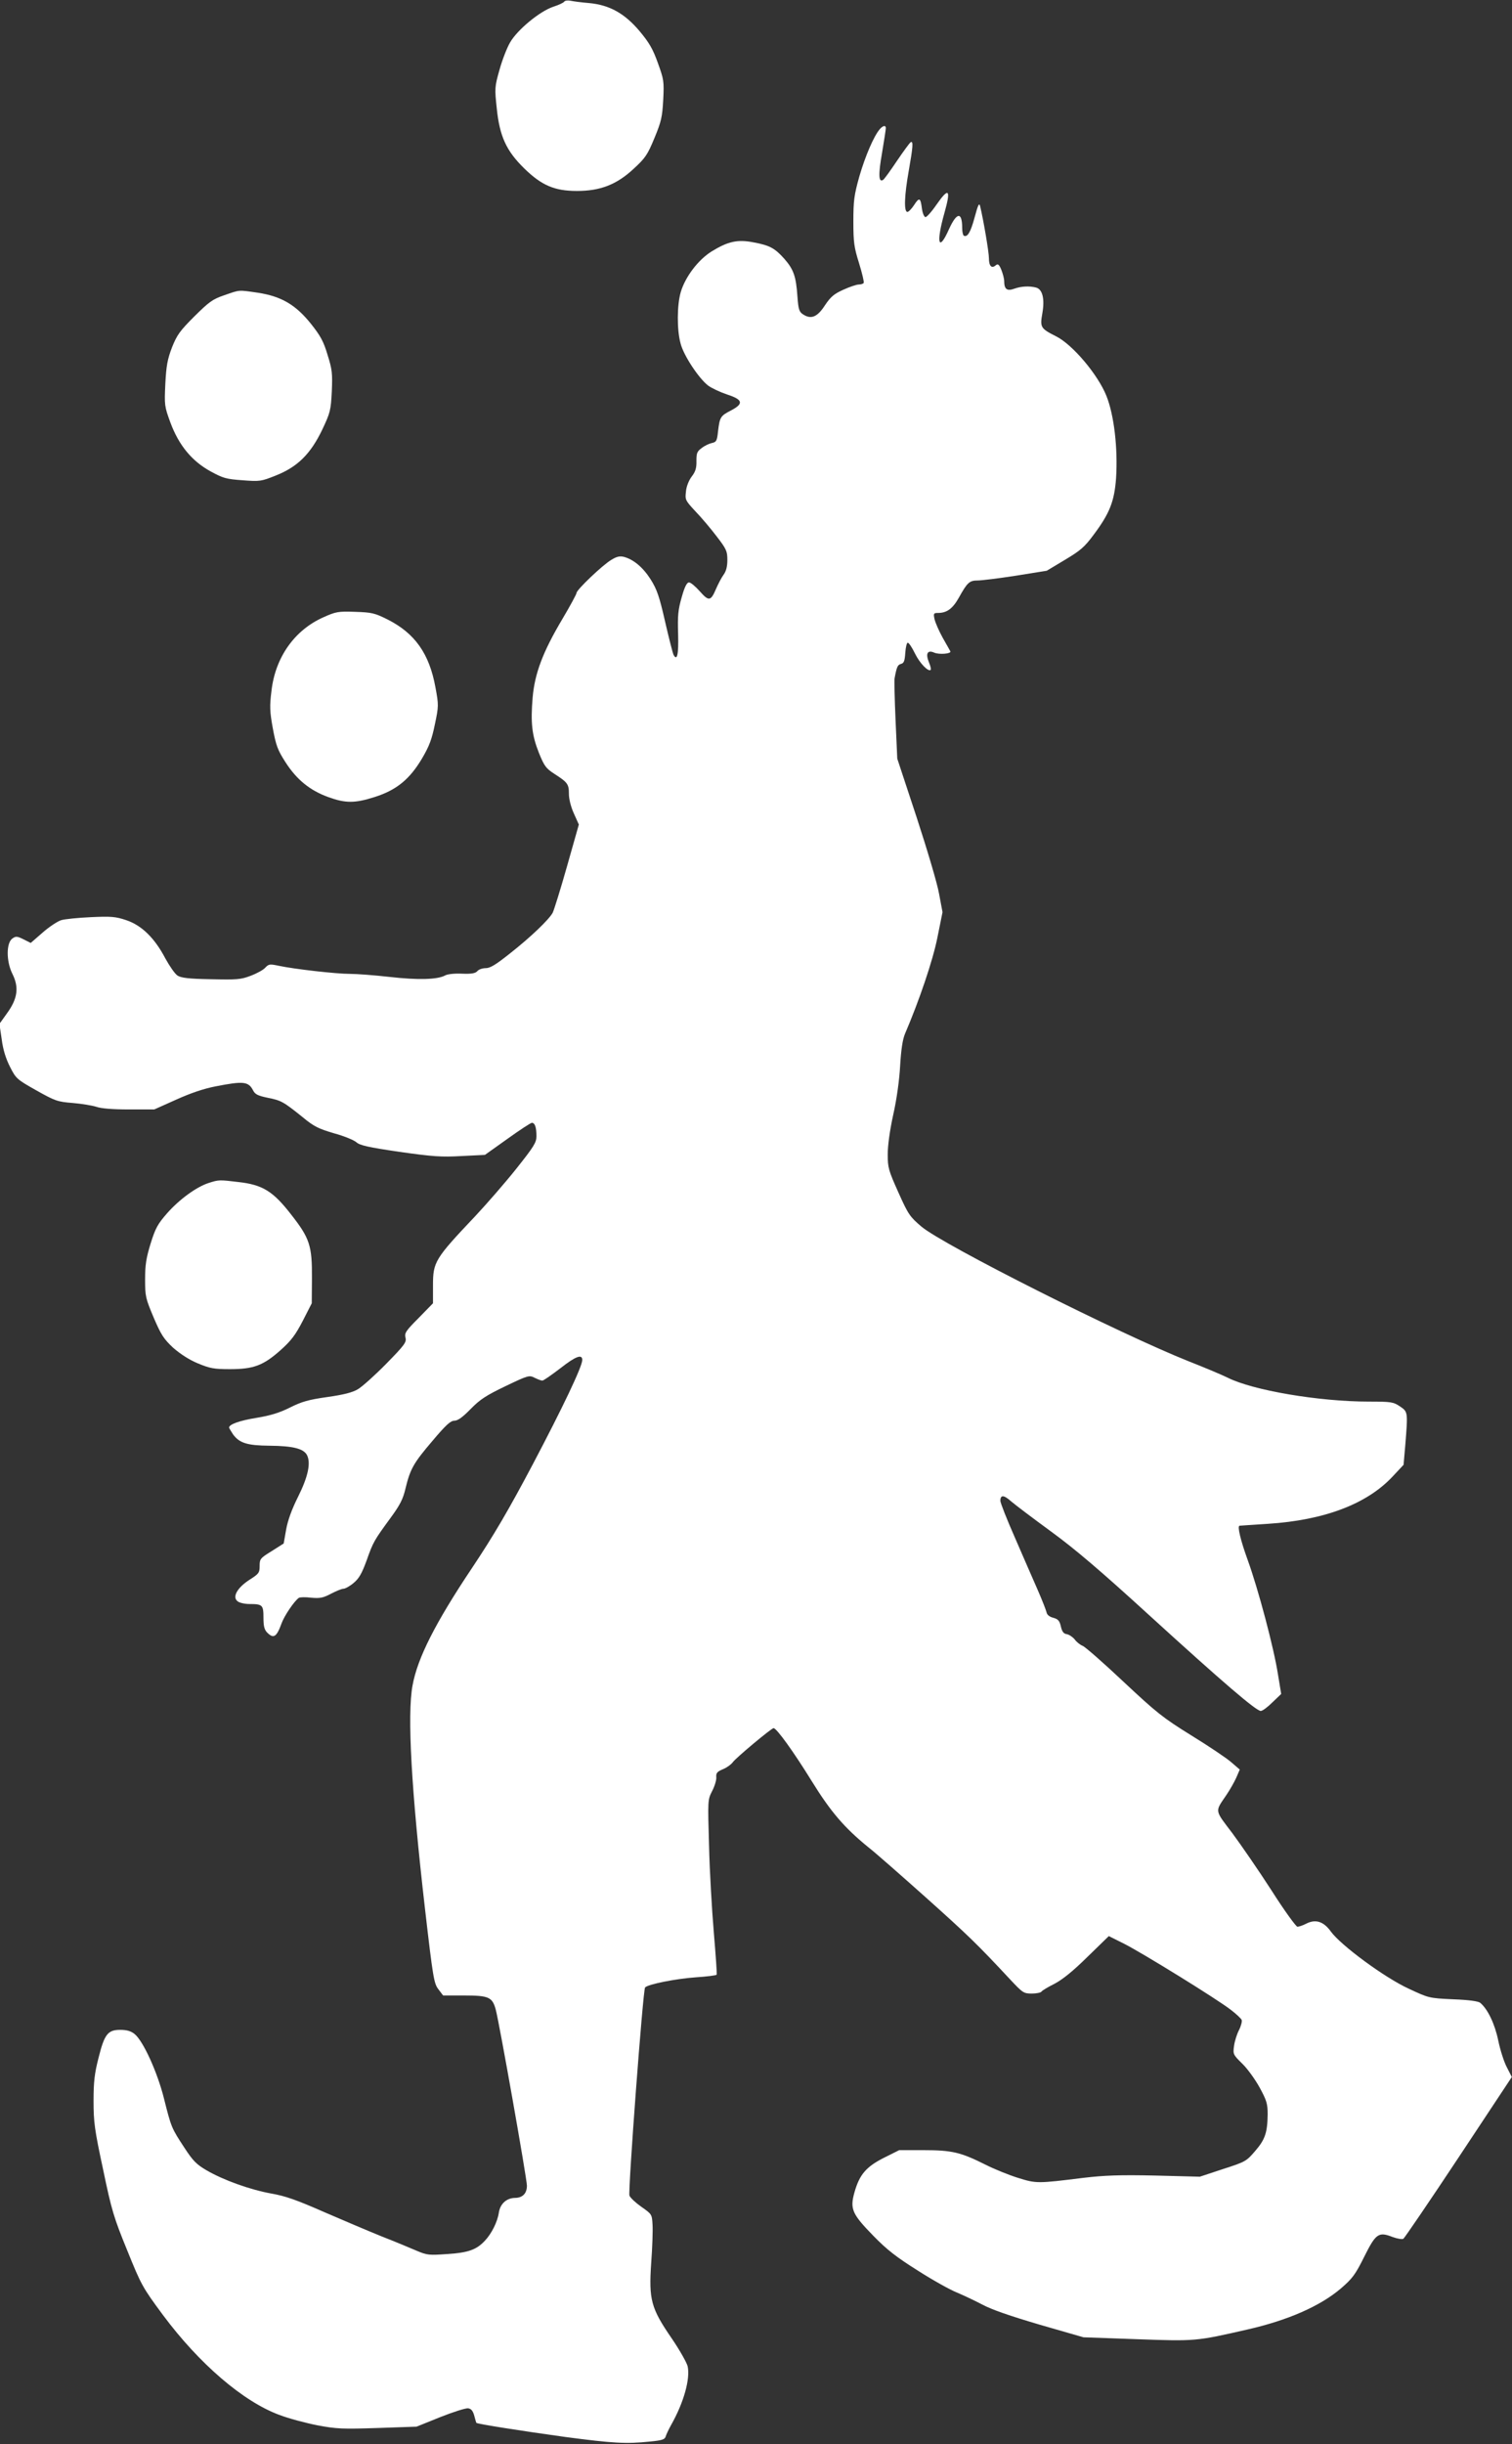 <?xml version="1.0" standalone="no"?>
<!DOCTYPE svg PUBLIC "-//W3C//DTD SVG 20010904//EN"
 "http://www.w3.org/TR/2001/REC-SVG-20010904/DTD/svg10.dtd">
<svg version="1.0" xmlns="http://www.w3.org/2000/svg"
 width="792pt" height="1280pt" viewBox="0 0 792 1280"
 preserveAspectRatio="xMidYMid meet">
<rect x="0" y="0" width="792" height="1280" fill="#333333" stroke="none"/>
<g transform="translate(0,1280) scale(0.1,-0.1)"
fill="#ffffff" stroke="none">
<path d="M2956 12792 c-3 -6 -29 -18 -57 -27 -72 -24 -189 -121 -227 -187 -17
-29 -42 -94 -56 -145 -25 -88 -25 -96 -14 -200 15 -147 50 -223 144 -315 91
-89 159 -118 276 -118 122 0 208 33 297 116 62 57 73 74 109 161 36 87 41 110
46 200 5 98 3 107 -28 193 -26 73 -45 106 -95 166 -79 94 -158 138 -266 148
-38 3 -82 9 -96 12 -15 3 -29 1 -33 -4z"/>
<path d="M4608 12123 c-31 -36 -76 -141 -107 -248 -27 -97 -31 -126 -31 -235
0 -110 4 -136 30 -219 16 -52 27 -98 24 -103 -3 -4 -14 -8 -26 -8 -11 0 -47
-12 -80 -27 -49 -22 -66 -36 -97 -82 -40 -62 -73 -75 -115 -47 -20 13 -24 26
-29 93 -7 105 -20 142 -68 197 -51 57 -77 71 -163 87 -83 16 -133 5 -219 -48
-70 -44 -137 -132 -161 -212 -20 -68 -21 -198 -1 -270 16 -63 95 -182 144
-220 19 -14 64 -35 100 -47 83 -27 88 -48 19 -84 -54 -28 -58 -34 -67 -110 -5
-49 -9 -55 -32 -60 -14 -3 -38 -14 -53 -26 -25 -18 -28 -27 -28 -68 1 -37 -5
-56 -25 -82 -15 -20 -28 -52 -30 -79 -5 -42 -3 -46 49 -102 31 -32 81 -91 112
-132 51 -66 56 -78 56 -123 0 -34 -6 -59 -20 -78 -11 -15 -28 -48 -39 -73 -28
-66 -38 -67 -85 -14 -23 26 -48 47 -57 47 -11 0 -23 -23 -38 -77 -19 -66 -22
-96 -19 -193 3 -108 -5 -144 -24 -109 -4 8 -24 86 -44 173 -30 132 -43 170
-76 222 -40 63 -90 105 -141 118 -21 5 -38 1 -65 -16 -46 -27 -182 -157 -182
-173 0 -6 -34 -69 -75 -138 -101 -170 -144 -283 -155 -410 -11 -132 -4 -197
33 -290 28 -69 37 -81 80 -109 70 -45 77 -54 77 -105 0 -27 10 -68 26 -103
l26 -58 -62 -219 c-34 -120 -68 -229 -75 -243 -19 -35 -113 -126 -225 -214
-73 -58 -102 -76 -126 -76 -17 0 -37 -7 -44 -16 -10 -11 -30 -15 -79 -13 -38
2 -76 -2 -89 -9 -39 -22 -142 -25 -291 -8 -79 9 -173 16 -208 16 -73 0 -291
25 -371 42 -48 10 -54 10 -72 -9 -10 -12 -45 -31 -77 -43 -52 -20 -73 -21
-208 -18 -118 2 -156 7 -175 19 -14 9 -42 50 -64 90 -56 107 -124 173 -204
200 -56 19 -80 21 -186 16 -66 -3 -137 -10 -156 -16 -19 -6 -63 -35 -97 -65
l-62 -54 -38 19 c-32 16 -40 17 -57 5 -34 -22 -34 -120 -1 -186 35 -70 28
-129 -28 -206 l-40 -56 12 -81 c7 -55 22 -102 44 -145 31 -61 36 -65 137 -122
98 -55 111 -60 190 -66 47 -4 102 -13 124 -20 25 -9 86 -14 171 -14 l133 0
114 51 c75 34 145 58 208 70 143 28 171 26 195 -20 11 -22 25 -29 78 -40 70
-14 81 -20 183 -102 59 -49 83 -60 164 -84 52 -14 105 -36 117 -47 18 -16 61
-26 225 -50 176 -25 220 -28 326 -22 l122 6 118 84 c64 46 122 84 128 84 16 0
24 -24 24 -70 0 -33 -13 -54 -106 -171 -59 -74 -155 -184 -213 -246 -214 -226
-223 -241 -223 -366 l0 -92 -75 -77 c-67 -67 -75 -79 -69 -103 6 -24 -4 -38
-101 -137 -59 -60 -126 -120 -148 -133 -28 -17 -75 -29 -160 -41 -99 -14 -134
-24 -196 -55 -56 -28 -103 -42 -175 -54 -88 -14 -144 -34 -144 -51 0 -3 10
-19 21 -36 33 -45 74 -58 191 -59 122 -1 178 -15 196 -49 21 -41 6 -113 -47
-219 -32 -64 -53 -121 -62 -170 l-13 -74 -63 -40 c-60 -37 -63 -41 -63 -78 0
-35 -4 -41 -53 -72 -65 -42 -92 -91 -62 -113 10 -8 38 -14 61 -14 69 0 74 -5
74 -71 0 -46 5 -64 20 -79 33 -33 49 -23 75 49 14 39 66 116 90 133 5 4 35 5
65 1 47 -4 62 -1 104 21 27 14 56 26 65 26 9 0 33 13 53 30 28 23 43 49 68
117 35 99 39 105 125 223 50 68 66 99 79 155 25 103 42 133 141 249 70 83 95
106 115 106 18 0 43 18 85 61 50 51 81 71 183 120 119 57 124 58 152 44 16 -8
34 -15 41 -15 6 0 49 30 96 66 79 62 113 74 113 42 0 -34 -103 -250 -258 -544
-129 -244 -206 -375 -320 -546 -192 -287 -285 -471 -311 -614 -29 -153 -6
-553 65 -1169 42 -363 47 -392 70 -422 l25 -33 107 0 c133 0 151 -8 169 -75
20 -77 163 -885 163 -921 0 -41 -23 -64 -63 -64 -44 -1 -77 -31 -84 -77 -7
-48 -38 -110 -72 -146 -44 -48 -87 -64 -198 -71 -95 -7 -106 -6 -160 17 -32
14 -114 48 -183 75 -69 28 -206 86 -305 129 -141 62 -200 83 -275 96 -110 20
-250 70 -339 122 -53 31 -71 50 -116 119 -67 102 -68 105 -106 256 -35 140
-110 304 -155 339 -19 15 -41 21 -74 21 -65 0 -83 -22 -114 -147 -21 -82 -26
-125 -26 -225 0 -111 5 -150 50 -359 44 -212 56 -252 126 -423 74 -183 80
-194 188 -340 189 -254 419 -452 608 -522 49 -19 140 -43 201 -55 101 -19 131
-20 316 -14 l203 7 124 50 c68 27 134 48 146 46 16 -2 25 -13 32 -38 5 -19 10
-36 11 -38 5 -6 242 -43 466 -74 250 -33 319 -37 443 -24 64 6 79 11 83 27 3
10 16 38 29 61 66 117 100 240 86 306 -5 20 -43 87 -84 147 -108 157 -120 202
-107 394 6 80 9 171 7 201 -3 54 -4 55 -58 93 -30 21 -58 47 -63 59 -8 22 71
1079 82 1090 15 17 163 46 264 53 59 4 109 10 111 14 2 3 -5 103 -15 221 -10
118 -22 323 -25 455 -7 238 -7 240 16 285 13 25 23 57 22 72 -2 23 4 30 35 43
20 8 43 25 51 36 16 23 203 179 214 179 16 0 105 -124 199 -276 100 -162 172
-246 299 -349 36 -28 171 -147 300 -262 220 -197 268 -243 443 -431 64 -68 69
-72 112 -72 24 0 47 5 50 10 4 6 34 24 68 41 42 22 96 65 173 141 l112 109 80
-40 c97 -49 487 -290 559 -346 29 -22 54 -46 57 -53 3 -7 -3 -31 -14 -53 -11
-21 -23 -59 -26 -83 -6 -43 -5 -46 43 -93 27 -26 68 -83 91 -125 37 -68 42
-85 42 -140 -1 -95 -13 -132 -65 -192 -46 -54 -51 -57 -169 -95 l-121 -40
-235 6 c-185 4 -265 1 -375 -12 -241 -30 -247 -30 -343 0 -48 15 -125 46 -172
70 -128 64 -174 75 -322 75 l-128 0 -80 -40 c-93 -47 -128 -88 -154 -180 -25
-88 -13 -114 98 -228 71 -73 121 -112 234 -183 78 -50 170 -101 203 -114 33
-14 93 -42 133 -63 50 -27 146 -60 302 -106 l229 -66 279 -10 c310 -11 310
-11 581 51 211 48 380 122 489 215 59 51 75 71 122 166 61 122 75 132 149 103
25 -9 50 -13 56 -9 6 4 137 196 290 427 l278 420 -26 51 c-15 28 -35 91 -45
140 -18 87 -55 165 -95 198 -11 8 -59 15 -142 18 -126 6 -126 6 -233 56 -126
58 -355 227 -407 299 -38 53 -80 66 -129 41 -17 -9 -38 -16 -46 -16 -7 0 -69
85 -135 189 -67 104 -160 239 -206 301 -94 124 -92 110 -31 200 17 25 40 65
51 89 l19 44 -44 38 c-25 22 -119 85 -210 141 -150 93 -183 120 -355 281 -104
98 -201 183 -214 188 -13 5 -32 20 -42 34 -11 13 -29 25 -41 27 -16 2 -25 13
-31 40 -7 31 -15 39 -40 46 -20 5 -33 16 -35 28 -2 10 -23 64 -47 119 -24 55
-78 178 -119 273 -42 95 -76 182 -76 192 0 33 18 32 57 -3 21 -18 115 -89 208
-157 126 -92 259 -205 515 -439 386 -352 560 -501 584 -501 9 0 36 20 61 45
l46 44 -17 103 c-21 136 -103 446 -159 600 -37 102 -55 177 -42 178 1 0 68 5
149 10 294 19 517 103 652 247 l58 62 9 103 c14 175 14 174 -28 203 -35 23
-45 25 -163 25 -261 0 -609 59 -741 126 -26 13 -116 51 -200 84 -365 145
-1286 609 -1402 706 -61 52 -69 63 -121 179 -52 116 -56 130 -56 200 0 46 11
127 29 208 18 80 32 181 36 256 5 84 13 137 25 166 75 175 146 384 170 504
l27 134 -18 96 c-9 53 -63 234 -118 402 l-101 306 -9 202 c-5 111 -7 210 -5
219 11 60 16 70 33 75 16 4 20 15 23 58 2 30 8 54 13 53 6 0 23 -26 38 -57 25
-51 70 -97 82 -85 3 3 -1 20 -9 39 -19 46 -8 67 28 51 25 -11 90 -6 84 7 -2 3
-19 35 -40 71 -20 36 -39 80 -43 98 -6 29 -5 32 19 32 45 0 76 22 108 79 45
81 56 91 99 91 20 0 110 11 200 25 l162 26 95 57 c82 49 103 67 151 132 84
112 108 175 117 295 10 156 -10 331 -51 433 -45 111 -177 268 -264 311 -81 41
-84 47 -71 121 13 74 1 125 -33 134 -35 9 -78 7 -114 -6 -38 -14 -53 -3 -53
40 0 12 -7 39 -15 59 -12 29 -18 33 -30 23 -21 -18 -35 -3 -35 38 0 32 -29
202 -46 272 -5 20 -11 8 -29 -59 -21 -78 -38 -106 -57 -95 -4 3 -8 20 -8 39 0
87 -28 85 -69 -5 -55 -124 -69 -74 -24 85 35 124 23 136 -41 44 -26 -38 -53
-68 -59 -66 -7 2 -15 22 -18 45 -7 57 -14 60 -41 18 -13 -20 -29 -36 -35 -36
-19 0 -16 86 7 215 22 125 25 159 10 150 -6 -4 -38 -48 -72 -98 -34 -51 -66
-95 -72 -99 -24 -16 -26 27 -6 140 11 66 20 124 20 131 0 16 -15 14 -32 -6z"/>
<path d="M1175 11254 c-62 -21 -80 -35 -157 -111 -76 -76 -91 -97 -117 -162
-24 -63 -30 -96 -35 -191 -5 -112 -5 -117 27 -204 44 -118 112 -201 211 -255
64 -35 81 -40 166 -46 91 -7 98 -6 175 25 114 45 182 113 243 240 42 89 45
101 50 200 4 94 2 115 -22 191 -21 71 -37 100 -87 163 -80 100 -155 144 -278
163 -105 15 -92 16 -176 -13z"/>
<path d="M1693 9567 c-150 -67 -251 -209 -271 -385 -10 -80 -9 -108 7 -196 17
-91 25 -113 66 -177 59 -92 128 -148 224 -183 91 -33 139 -33 243 0 114 36
183 92 248 201 39 66 52 102 68 180 20 95 20 101 3 193 -32 177 -108 284 -251
356 -68 34 -83 37 -170 40 -89 3 -100 1 -167 -29z"/>
<path d="M1093 6605 c-63 -20 -154 -86 -218 -159 -49 -56 -61 -78 -86 -158
-23 -75 -29 -111 -29 -188 0 -90 3 -100 45 -200 39 -91 53 -112 102 -158 38
-33 84 -63 130 -82 63 -26 84 -30 167 -30 124 0 175 19 265 99 56 50 78 79
117 154 l47 92 1 130 c1 172 -11 210 -110 336 -94 121 -149 155 -276 169 -99
12 -102 12 -155 -5z"/>
</g>
</svg>
